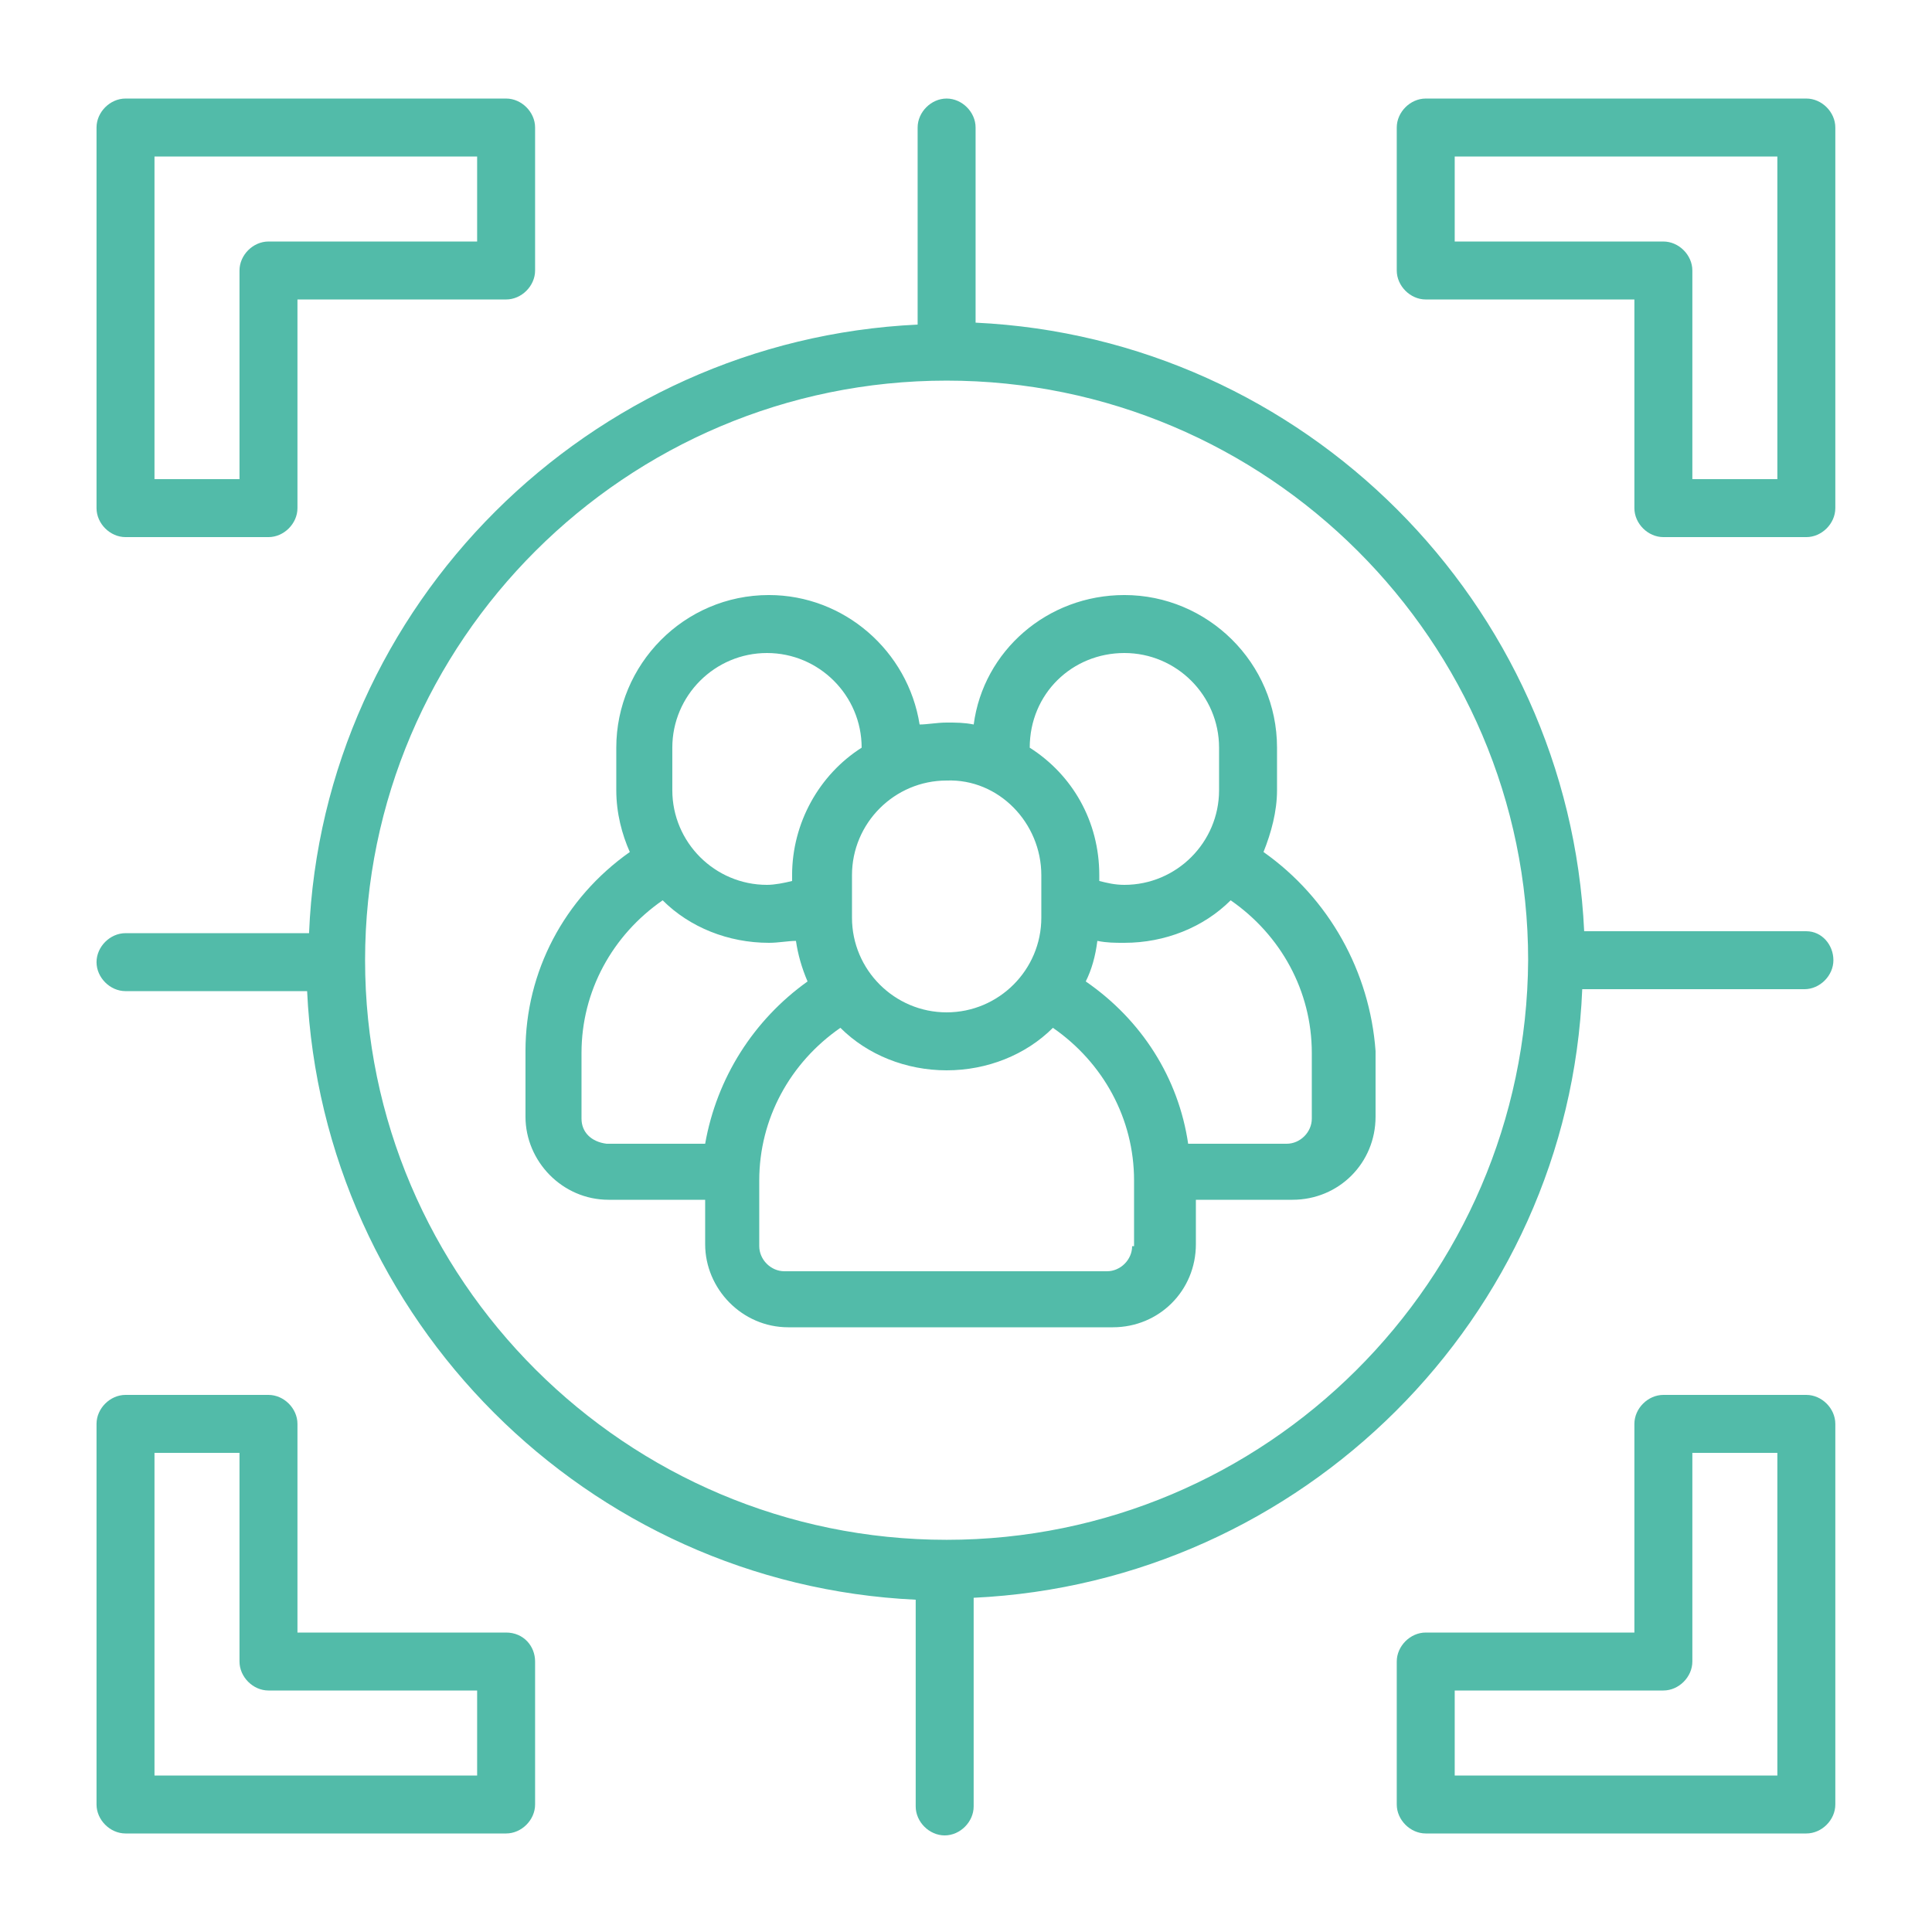 <svg width="167" height="167" viewBox="0 0 167 167" fill="none" xmlns="http://www.w3.org/2000/svg">
<path d="M109.216 73.647C109.884 71.977 110.385 70.14 110.385 68.302V64.629C110.385 57.281 104.373 51.435 97.192 51.435C90.512 51.435 85.001 56.279 84.166 62.624C83.331 62.458 82.663 62.458 81.828 62.458C80.993 62.458 80.158 62.624 79.49 62.624C78.488 56.279 72.977 51.435 66.464 51.435C59.116 51.435 53.271 57.447 53.271 64.629V68.302C53.271 70.307 53.772 72.144 54.44 73.647C48.762 77.654 45.422 84.001 45.422 90.847V96.525C45.422 100.367 48.595 103.707 52.603 103.707H60.953V107.548C60.953 111.389 64.126 114.729 68.134 114.729H96.19C100.198 114.729 103.371 111.556 103.371 107.548V103.707H111.721C115.729 103.707 118.902 100.534 118.902 96.525V90.847C118.401 84.001 114.894 77.654 109.216 73.647ZM97.192 56.446C101.701 56.446 105.375 60.12 105.375 64.629V68.302C105.375 72.812 101.701 76.486 97.192 76.486C96.357 76.486 95.689 76.319 95.021 76.151V75.65C95.021 70.975 92.683 66.966 89.009 64.629C89.009 59.953 92.683 56.446 97.192 56.446ZM90.011 75.65V79.325C90.011 83.834 86.337 87.507 81.828 87.507C77.319 87.507 73.645 83.834 73.645 79.325V75.65C73.645 71.141 77.319 67.468 81.828 67.468C86.337 67.301 90.011 71.141 90.011 75.65ZM58.114 64.629C58.114 60.12 61.788 56.446 66.297 56.446C70.806 56.446 74.48 60.12 74.48 64.629C70.806 66.966 68.468 71.141 68.468 75.65V76.151C67.8 76.319 66.965 76.486 66.297 76.486C61.788 76.486 58.114 72.812 58.114 68.302V64.629ZM50.265 96.693V91.014C50.265 85.671 52.937 80.828 57.279 77.822C59.617 80.159 62.957 81.496 66.464 81.496C67.299 81.496 68.134 81.329 68.802 81.329C68.969 82.498 69.303 83.666 69.804 84.835C65.128 88.175 61.955 93.186 60.953 98.864H52.436C51.1 98.697 50.265 97.862 50.265 96.693ZM97.86 107.715C97.86 108.884 96.858 109.886 95.689 109.886H67.8C66.631 109.886 65.629 108.884 65.629 107.715V102.037C65.629 96.692 68.301 91.85 72.643 88.844C74.981 91.181 78.321 92.518 81.828 92.518C85.335 92.518 88.675 91.181 91.013 88.844C95.355 91.85 98.027 96.692 98.027 102.037V107.715H97.86ZM113.391 96.693C113.391 97.862 112.389 98.864 111.22 98.864H102.703C101.868 93.186 98.695 88.175 93.852 84.835C94.353 83.834 94.687 82.665 94.854 81.329C95.689 81.496 96.357 81.496 97.192 81.496C100.699 81.496 104.039 80.159 106.377 77.822C110.719 80.828 113.391 85.671 113.391 91.014V96.693Z" fill="#52BBA9"/>
<path d="M156.139 80.495H136.934C135.598 52.105 112.719 29.226 84.329 27.89V11.023C84.329 9.687 83.16 8.518 81.824 8.518C80.488 8.518 79.319 9.687 79.319 11.023V28.057C50.929 29.393 27.883 52.272 26.714 80.662H10.849C9.513 80.662 8.344 81.831 8.344 83.167C8.344 84.503 9.513 85.672 10.849 85.672H26.547C27.883 114.062 50.762 136.941 79.152 138.277V156.146C79.152 157.482 80.321 158.651 81.657 158.651C82.993 158.651 84.162 157.482 84.162 156.146V138.11C112.552 136.774 135.598 113.895 136.767 85.505H155.972C157.308 85.505 158.477 84.336 158.477 83C158.477 81.664 157.475 80.495 156.139 80.495ZM81.824 133.1C54.102 133.1 31.557 110.555 31.557 83C31.557 55.445 54.102 32.9 81.824 32.9C109.546 32.9 132.091 55.445 132.091 83C131.924 110.722 109.379 133.1 81.824 133.1Z" fill="#52BBA9"/>
<path d="M10.849 46.427H23.207C24.543 46.427 25.712 45.258 25.712 43.922V25.886H43.748C45.084 25.886 46.253 24.717 46.253 23.381V11.023C46.253 9.687 45.084 8.518 43.748 8.518H10.849C9.513 8.518 8.344 9.687 8.344 11.023V43.922C8.344 45.258 9.513 46.427 10.849 46.427ZM13.354 13.528H41.243V20.876H23.207C21.871 20.876 20.702 22.045 20.702 23.381V41.417H13.354V13.528Z" fill="#52BBA9"/>
<path d="M156.138 8.518H123.239C121.903 8.518 120.734 9.687 120.734 11.023V23.381C120.734 24.717 121.903 25.886 123.239 25.886H141.275V43.922C141.275 45.258 142.444 46.427 143.78 46.427H156.138C157.474 46.427 158.643 45.258 158.643 43.922V11.023C158.643 9.687 157.474 8.518 156.138 8.518ZM153.633 41.417H146.285V23.381C146.285 22.045 145.116 20.876 143.78 20.876H125.744V13.528H153.633V41.417Z" fill="#52BBA9"/>
<path d="M43.748 141.115H25.712V123.079C25.712 121.743 24.543 120.574 23.207 120.574H10.849C9.513 120.574 8.344 121.743 8.344 123.079V155.978C8.344 157.314 9.513 158.483 10.849 158.483H43.748C45.084 158.483 46.253 157.314 46.253 155.978V143.62C46.253 142.284 45.251 141.115 43.748 141.115ZM41.243 153.473H13.354V125.584H20.702V143.62C20.702 144.956 21.871 146.125 23.207 146.125H41.243V153.473Z" fill="#52BBA9"/>
<path d="M156.138 120.574H143.78C142.444 120.574 141.275 121.743 141.275 123.079V141.115H123.239C121.903 141.115 120.734 142.284 120.734 143.62V155.978C120.734 157.314 121.903 158.483 123.239 158.483H156.138C157.474 158.483 158.643 157.314 158.643 155.978V123.079C158.643 121.743 157.474 120.574 156.138 120.574ZM153.633 153.473H125.744V146.125H143.78C145.116 146.125 146.285 144.956 146.285 143.62V125.584H153.633V153.473Z" fill="#52BBA9"/>
</svg>
